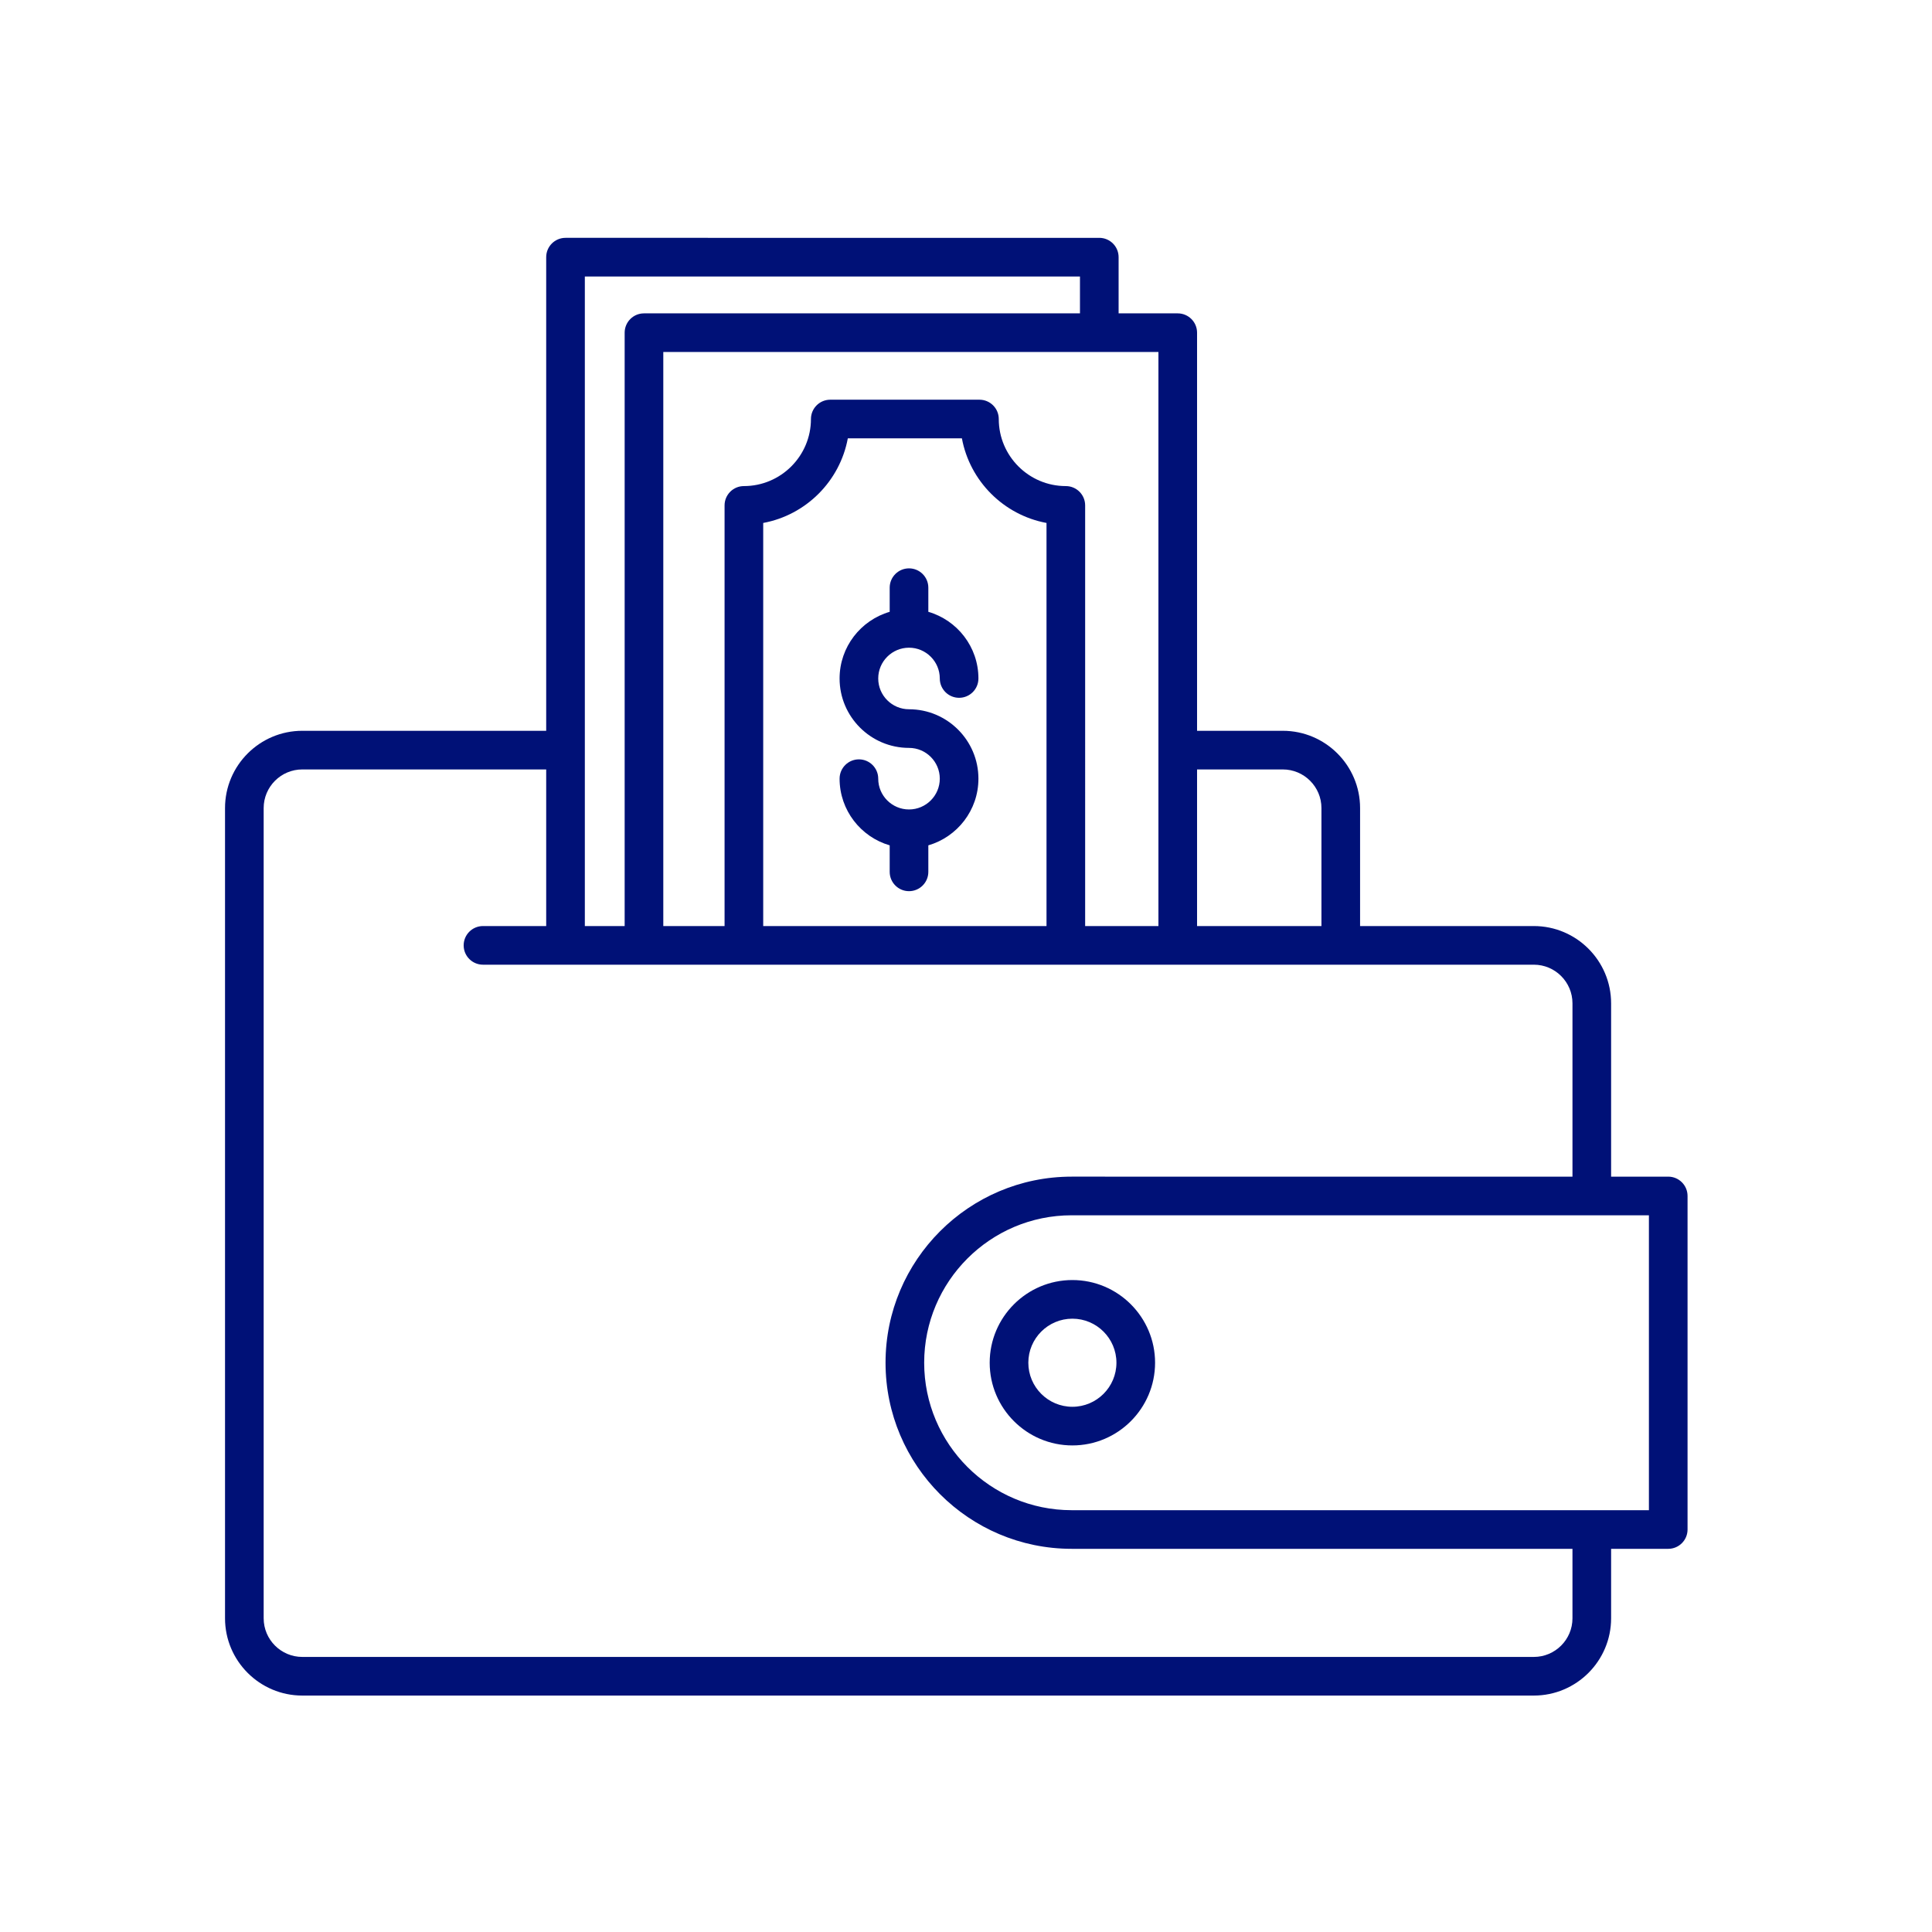 <?xml version="1.0" encoding="utf-8"?>
<!-- Generator: Adobe Illustrator 28.0.0, SVG Export Plug-In . SVG Version: 6.00 Build 0)  -->
<svg version="1.1" id="Icons" xmlns="http://www.w3.org/2000/svg" xmlns:xlink="http://www.w3.org/1999/xlink" x="0px" y="0px"
	 viewBox="0 0 1000 1000" style="enable-background:new 0 0 1000 1000;" xml:space="preserve">
<style type="text/css">
	.st0{fill:#001177;}
</style>
<path class="st0" d="M470.502,335.248c8.785,0,15.932,7.146,15.932,15.932c0,5.522,4.477,10,10,10s10-4.478,10-10
	c0-16.342-10.971-30.162-25.932-34.505v-12.492c0-5.522-4.477-10-10-10s-10,4.478-10,10v12.492
	c-14.961,4.343-25.932,18.163-25.932,34.505c0,19.812,16.119,35.932,35.932,35.932
	c8.785,0,15.932,7.146,15.932,15.932s-7.147,15.932-15.932,15.932s-15.932-7.146-15.932-15.932
	c0-5.522-4.477-10-10-10s-10,4.478-10,10c0,16.342,10.971,30.162,25.932,34.505v13.722c0,5.522,4.477,10,10,10
	s10-4.478,10-10V437.548c14.961-4.343,25.932-18.163,25.932-34.505c0-19.812-16.119-35.932-35.932-35.932
	c-8.785,0-15.932-7.146-15.932-15.932S461.717,335.248,470.502,335.248z"/>
<path class="st0" d="M863.474,609.028h-29.566v-89.704c0-22.056-17.944-40-40-40H703.977V418.259c0-22.056-17.944-40-40-40
	h-44.379V172.198c0-5.522-4.477-10-10-10h-30.608v-29.091c0-5.522-4.477-10-10-10H292.711c-5.523,0-10,4.478-10,10
	v245.151H156.474c-22.056,0-40,17.944-40,40v419.364c0,22.056,17.944,40,40,40h637.434c22.056,0,40-17.944,40-40v-35.953
	h29.566c5.523,0,10-4.478,10-10V619.028C873.474,613.505,868.997,609.028,863.474,609.028L863.474,609.028z
	 M663.977,398.259c11.028,0,20,8.972,20,20v61.065h-64.379V398.259H663.977z M599.598,479.324h-37.927V261.595
	c0-5.522-4.477-10-10-10c-19.139,0-34.709-15.57-34.709-34.71c0-5.522-4.477-10-10-10h-77.216c-5.523,0-10,4.478-10,10
	c0,19.14-15.571,34.71-34.709,34.71c-5.523,0-10,4.478-10,10v217.728h-31.716v-297.125h256.278v297.125H599.598z
	 M395.036,479.324V270.679c22.168-4.109,39.684-21.626,43.794-43.794h59.048c4.11,22.168,21.626,39.685,43.794,43.794
	v208.644H395.036z M558.989,143.108v19.091H333.32c-5.523,0-10,4.478-10,10v307.125h-20.608V143.108H558.989z
	 M813.908,837.623c0,11.028-8.972,20-20,20H156.474c-11.028,0-20-8.972-20-20V418.259c0-11.028,8.972-20,20-20h126.237
	v81.064h-32.721c-5.523,0-10,4.478-10,10s4.477,10,10,10h543.918c11.028,0,20,8.972,20,20v89.704H554.674
	c-53.112,0-96.321,43.21-96.321,96.321s43.209,96.321,96.321,96.321h259.233L813.908,837.623L813.908,837.623z
	 M853.474,781.67H554.674c-42.084,0-76.321-34.237-76.321-76.321s34.238-76.321,76.321-76.321h298.8V781.67z"/>
<path class="st0" d="M555.064,662.547c-23.601,0-42.801,19.201-42.801,42.802s19.201,42.801,42.801,42.801
	s42.801-19.2,42.801-42.801S578.665,662.547,555.064,662.547L555.064,662.547z M555.064,728.15
	c-12.573,0-22.801-10.229-22.801-22.801s10.229-22.802,22.801-22.802s22.801,10.229,22.801,22.802
	S567.637,728.15,555.064,728.15L555.064,728.15z"/>
</svg>
